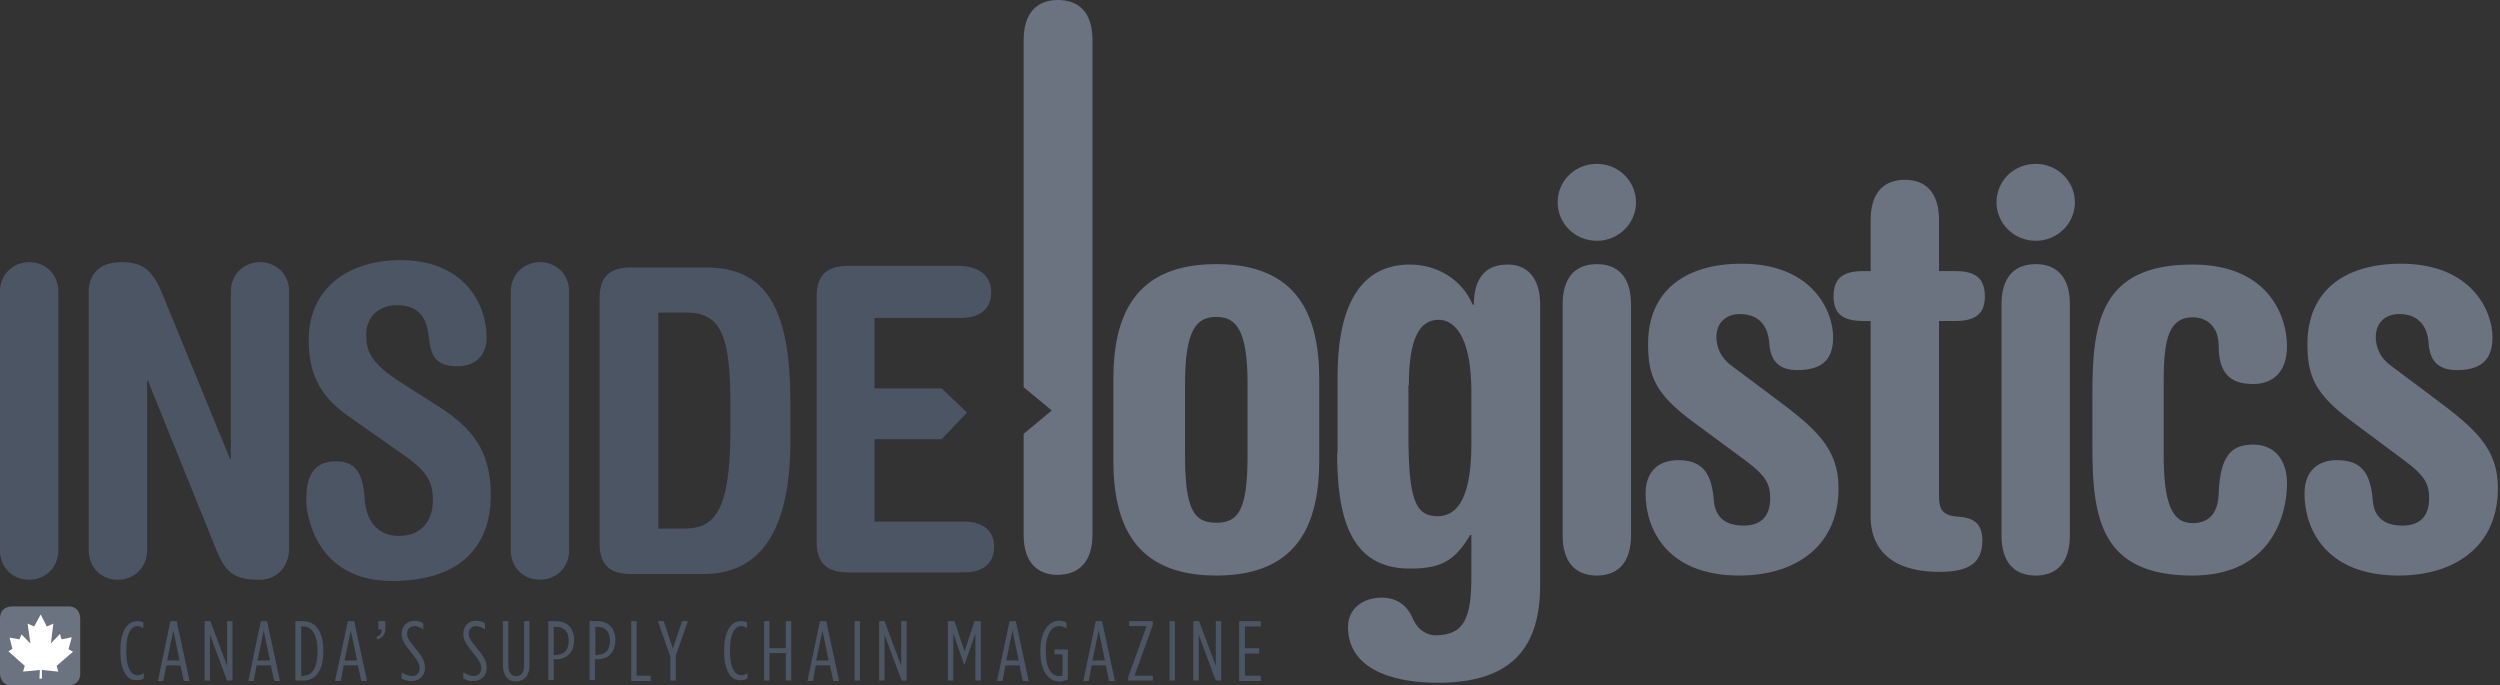 <svg width="124" height="34" viewBox="0 0 124 34" fill="none" xmlns="http://www.w3.org/2000/svg">
<rect x="0" y="0" width="124" height="34" fill="#333333" stroke="none"/>
<path d="M58.778 19.047C58.778 16.368 59.336 15.719 60.328 15.719C61.321 15.719 61.879 16.368 61.879 19.047V22.559C61.879 25.279 61.445 25.928 60.328 25.928C59.212 25.928 58.778 25.279 58.778 22.559M55.222 22.823C55.222 25.989 56.276 28.547 60.328 28.547C64.38 28.547 65.434 25.989 65.434 22.823V18.824C65.434 15.658 64.38 13.1 60.328 13.1C56.276 13.1 55.222 15.658 55.222 18.824V22.823ZM69.879 19.108C69.879 16.713 70.437 15.861 71.368 15.861C72.008 15.861 72.98 16.47 72.98 19.433V22.031C72.98 24.995 72.112 25.604 71.305 25.604C70.168 25.604 69.858 24.71 69.858 21.463V19.108H69.879ZM66.323 22.457C66.323 25.482 66.882 28.201 69.92 28.201C71.368 28.201 72.132 27.897 72.918 26.537H72.98V28.587C72.98 30.576 72.67 31.51 71.202 31.51C70.789 31.51 70.313 31.266 70.044 30.617C69.817 30.089 69.321 29.643 68.556 29.643C67.584 29.643 66.861 30.191 66.861 31.104C66.861 33.032 68.783 33.864 71.305 33.864C74.696 33.864 76.391 32.403 76.391 29.034V15.11C76.391 13.75 75.729 13.121 74.778 13.121C73.724 13.121 73.104 13.75 73.104 15.11H73.042C72.504 13.831 71.243 13.121 69.941 13.121C67.088 13.121 66.344 15.84 66.344 18.642V22.457H66.323ZM77.507 26.557C77.507 27.917 78.169 28.547 79.202 28.547C80.236 28.547 80.898 27.917 80.898 26.557V15.089C80.898 13.729 80.236 13.1 79.202 13.1C78.169 13.1 77.507 13.729 77.507 15.089V26.557ZM77.259 10.035C77.259 11.091 78.127 11.943 79.202 11.943C80.277 11.943 81.146 11.091 81.146 10.035C81.146 8.98 80.277 8.127 79.202 8.127C78.127 8.127 77.259 8.96 77.259 10.035ZM86.603 22.863C87.554 23.574 87.802 23.98 87.802 24.71C87.802 25.583 87.368 26.07 86.479 26.07C85.425 26.07 85.073 25.502 85.011 24.873C84.908 23.492 84.474 22.823 83.234 22.823C82.427 22.823 81.621 23.229 81.621 24.487C81.621 26.212 82.655 28.547 86.272 28.547C89.043 28.547 91.192 27.105 91.192 24.223C91.192 22.234 90.076 21.26 87.968 19.697L85.88 18.134C85.322 17.728 85.135 17.2 85.135 16.713C85.135 16.003 85.611 15.577 86.293 15.577C87.161 15.577 87.699 16.064 87.761 17.079C87.823 17.89 88.236 18.357 89.146 18.357C90.51 18.357 90.924 17.708 90.924 16.713C90.924 15.516 89.973 13.08 86.376 13.08C83.647 13.08 81.745 14.379 81.745 17.058C81.745 18.621 82.076 19.535 84.019 20.955L86.603 22.863ZM92.784 25.644C92.784 27.024 93.591 28.364 96.195 28.364C97.642 28.364 98.325 27.938 98.325 26.801C98.325 25.928 97.849 25.664 97.084 25.624C96.299 25.563 96.175 25.218 96.175 24.589V15.922H96.96C97.952 15.922 98.449 15.597 98.449 14.704C98.449 13.77 97.952 13.445 96.96 13.445H96.175V10.908C96.175 9.548 95.513 8.919 94.479 8.919C93.446 8.919 92.784 9.548 92.784 10.908V13.445H92.433C91.441 13.445 90.944 13.77 90.944 14.704C90.944 15.597 91.441 15.922 92.433 15.922H92.784V25.644ZM99.275 26.557C99.275 27.917 99.937 28.547 100.971 28.547C102.004 28.547 102.666 27.917 102.666 26.557V15.089C102.666 13.729 102.004 13.1 100.971 13.1C99.937 13.1 99.275 13.729 99.275 15.089V26.557ZM99.027 10.035C99.027 11.091 99.896 11.943 100.971 11.943C102.046 11.943 102.914 11.091 102.914 10.035C102.914 8.98 102.046 8.127 100.971 8.127C99.896 8.127 99.027 8.96 99.027 10.035ZM103.782 22.173C103.782 25.725 104.216 28.547 108.744 28.547C112.733 28.547 113.436 25.441 113.436 23.98C113.436 22.762 112.775 22.051 111.762 22.051C110.687 22.051 110.129 22.579 110.046 24.447C110.025 25.624 109.405 25.948 108.764 25.948C107.689 25.948 107.317 24.913 107.317 22.457V19.189C107.317 17.221 107.4 15.739 108.764 15.739C109.488 15.739 110.046 16.226 110.046 17.16C110.046 18.52 110.625 19.047 111.762 19.047C112.713 19.047 113.436 18.479 113.436 17.16C113.436 15.82 112.63 13.121 108.744 13.121C104.216 13.121 103.782 15.962 103.782 19.494V22.173ZM119.287 22.863C120.237 23.574 120.486 23.98 120.486 24.71C120.486 25.583 120.051 26.07 119.162 26.07C118.108 26.07 117.757 25.502 117.695 24.873C117.591 23.492 117.157 22.823 115.917 22.823C115.111 22.823 114.304 23.229 114.304 24.487C114.304 26.212 115.338 28.547 118.976 28.547C121.747 28.547 123.896 27.105 123.896 24.223C123.896 22.234 122.78 21.26 120.672 19.697L118.584 18.134C118.025 17.728 117.839 17.2 117.839 16.713C117.839 16.003 118.315 15.577 118.997 15.577C119.865 15.577 120.403 16.064 120.465 17.079C120.527 17.89 120.94 18.357 121.85 18.357C123.214 18.357 123.628 17.708 123.628 16.713C123.628 15.516 122.677 13.08 119.08 13.08C116.351 13.08 114.449 14.379 114.449 17.058C114.449 18.621 114.78 19.535 116.723 20.955L119.287 22.863Z" fill="#6B7280"/>
<path d="M54.187 26.506V1.987C54.187 0.629 53.521 0 52.48 0C51.439 0 50.773 0.629 50.773 1.987V19.205L52.168 20.361L50.773 21.517V26.526C50.773 27.885 51.439 28.514 52.48 28.514C53.521 28.494 54.187 27.865 54.187 26.506Z" fill="#6B7280"/>
<path d="M0 27.293C0 28.187 0.661 28.756 1.447 28.756C2.211 28.756 2.893 28.187 2.893 27.293V14.467C2.893 13.573 2.232 13.004 1.447 13.004C0.682 13.004 0 13.573 0 14.467M4.402 27.293C4.402 28.187 5.063 28.756 5.848 28.756C6.613 28.756 7.295 28.187 7.295 27.293V18.878H7.336L10.746 27.313C11.222 28.492 11.717 28.756 12.895 28.756C13.66 28.756 14.342 28.187 14.342 27.171V14.467C14.342 13.573 13.681 13.004 12.895 13.004C12.131 13.004 11.449 13.573 11.449 14.467V22.76H11.408L7.998 14.447C7.481 13.227 6.902 13.004 5.993 13.004C4.98 13.004 4.402 13.573 4.402 14.467V27.293ZM20.005 22.557C21.058 23.289 21.472 23.776 21.472 24.813C21.472 25.789 20.934 26.581 19.798 26.581C18.64 26.581 18.145 25.728 18.083 24.711C18 23.37 17.566 22.882 16.657 22.882C15.437 22.882 15.189 23.797 15.189 24.793C15.189 25.524 15.665 28.817 19.447 28.817C22.753 28.817 24.344 27.171 24.344 24.549C24.344 22.333 23.394 21.236 21.844 20.22L19.715 18.858C18.289 17.923 18.165 17.293 18.165 16.602C18.165 15.687 18.806 15.138 19.695 15.138C20.5 15.138 21.12 15.504 21.244 16.561C21.368 17.638 21.554 18.167 22.712 18.167C23.518 18.167 24.138 17.679 24.138 16.724C24.138 15.159 23.084 12.902 19.86 12.902C17.421 12.902 15.313 14.183 15.313 16.866C15.313 18.41 15.768 19.569 17.256 20.626L20.005 22.557ZM25.336 27.293C25.336 28.187 25.997 28.756 26.783 28.756C27.547 28.756 28.229 28.187 28.229 27.293V14.467C28.229 13.573 27.568 13.004 26.783 13.004C26.018 13.004 25.336 13.573 25.336 14.467V27.293ZM32.631 15.504H34.057C35.834 15.504 36.227 16.785 36.227 20.118V21.337C36.227 25.26 35.483 26.215 33.974 26.215H32.652V15.504H32.631ZM29.738 26.947C29.738 28.004 30.234 28.471 31.288 28.471H34.904C37.632 28.471 39.203 26.439 39.203 21.886V19.915C39.203 15.321 38.004 13.268 35.049 13.268H31.288C30.234 13.268 29.738 13.736 29.738 14.793V26.947ZM49.164 14.508C49.164 15.219 48.73 15.768 47.655 15.768H43.377V19.264H46.705L47.965 20.463L46.705 21.785H43.377V25.87H47.8C48.875 25.87 49.309 26.419 49.309 27.13C49.309 27.841 48.875 28.39 47.8 28.39H42.055C41.001 28.39 40.505 27.923 40.505 26.866V14.711C40.505 13.654 41.001 13.187 42.055 13.187H47.655C48.73 13.248 49.164 13.797 49.164 14.508ZM5.972 32.333V32.252C5.972 31.256 6.344 30.809 6.799 30.809C6.944 30.809 7.006 30.829 7.109 30.87V31.154C7.006 31.093 6.923 31.053 6.82 31.053C6.51 31.053 6.262 31.419 6.262 32.232V32.313C6.262 33.126 6.51 33.492 6.82 33.492C6.923 33.492 7.006 33.472 7.13 33.39V33.654C7.026 33.715 6.923 33.736 6.799 33.736C6.324 33.776 5.972 33.309 5.972 32.333ZM8.452 30.809H8.762L9.403 33.776H9.114L8.948 33.004H8.246L8.101 33.776H7.832L8.452 30.809ZM8.907 32.76L8.597 31.276L8.287 32.76H8.907ZM10.168 30.809H10.436L11.263 33.024V30.809H11.531V33.756H11.263L10.416 31.48V33.756H10.147V30.809H10.168ZM12.937 30.809H13.247L13.887 33.776H13.598L13.433 33.004H12.73L12.585 33.776H12.317L12.937 30.809ZM13.391 32.76L13.081 31.276L12.771 32.76H13.391ZM14.652 30.809H15.045C15.623 30.809 16.037 31.297 16.037 32.252V32.333C16.037 33.268 15.644 33.756 15.045 33.756H14.652V30.809ZM15.065 33.512C15.458 33.512 15.747 33.146 15.747 32.333V32.252C15.747 31.439 15.437 31.073 15.065 31.073H14.941V33.532H15.065V33.512ZM17.256 30.809H17.566L18.206 33.776H17.917L17.752 33.004H17.049L16.905 33.776H16.615L17.256 30.809ZM17.711 32.76L17.401 31.276L17.091 32.76H17.711ZM18.682 31.581C18.889 31.5 18.951 31.378 18.93 31.215H18.765V30.809H19.116V31.154C19.116 31.459 18.992 31.622 18.703 31.724L18.682 31.581ZM19.922 33.654V33.35C20.128 33.472 20.294 33.532 20.438 33.532C20.666 33.532 20.81 33.39 20.81 33.146C20.81 32.923 20.728 32.781 20.418 32.394C20.025 31.907 19.922 31.724 19.922 31.439C19.922 31.053 20.191 30.789 20.542 30.789C20.728 30.789 20.852 30.829 20.996 30.911V31.215C20.831 31.114 20.686 31.053 20.562 31.053C20.356 31.053 20.191 31.195 20.191 31.419C20.191 31.622 20.273 31.764 20.583 32.13C20.955 32.577 21.079 32.801 21.079 33.126C21.079 33.532 20.79 33.776 20.438 33.776C20.253 33.797 20.087 33.736 19.922 33.654ZM22.98 33.654V33.35C23.187 33.472 23.352 33.532 23.497 33.532C23.724 33.532 23.869 33.39 23.869 33.146C23.869 32.923 23.786 32.781 23.476 32.394C23.084 31.907 22.98 31.724 22.98 31.439C22.98 31.053 23.249 30.789 23.6 30.789C23.786 30.789 23.91 30.829 24.055 30.911V31.215C23.89 31.114 23.745 31.053 23.621 31.053C23.414 31.053 23.249 31.195 23.249 31.419C23.249 31.622 23.332 31.764 23.642 32.13C24.014 32.577 24.138 32.801 24.138 33.126C24.138 33.532 23.848 33.776 23.497 33.776C23.311 33.797 23.146 33.736 22.98 33.654ZM24.944 32.984V30.809H25.212V32.984C25.212 33.35 25.357 33.532 25.605 33.532C25.853 33.532 25.997 33.35 25.997 32.984V30.809H26.266V32.984C26.266 33.512 25.997 33.797 25.584 33.797C25.171 33.797 24.944 33.492 24.944 32.984ZM27.196 30.809H27.589C28.126 30.809 28.477 31.154 28.477 31.744C28.477 32.333 28.147 32.699 27.589 32.699H27.465V33.736H27.196V30.809ZM27.61 32.476C27.982 32.476 28.209 32.232 28.209 31.785C28.209 31.337 27.982 31.093 27.61 31.093H27.465V32.496H27.61V32.476ZM29.242 30.809H29.635C30.172 30.809 30.523 31.154 30.523 31.744C30.523 32.333 30.193 32.699 29.635 32.699H29.511V33.736H29.242V30.809ZM29.655 32.476C30.027 32.476 30.255 32.232 30.255 31.785C30.255 31.337 30.027 31.093 29.655 31.093H29.531V32.496H29.655V32.476ZM31.309 30.809H31.577V33.512H32.28V33.776H31.309V30.809ZM33.231 32.516L32.631 30.809H32.921L33.375 32.171L33.83 30.809H34.119L33.52 32.516V33.756H33.251V32.516H33.231ZM35.917 32.333V32.252C35.917 31.256 36.289 30.809 36.744 30.809C36.888 30.809 36.95 30.829 37.054 30.87V31.154C36.95 31.093 36.868 31.053 36.764 31.053C36.454 31.053 36.206 31.419 36.206 32.232V32.313C36.206 33.126 36.454 33.492 36.764 33.492C36.868 33.492 36.95 33.472 37.074 33.39V33.654C36.971 33.715 36.868 33.736 36.744 33.736C36.289 33.776 35.917 33.309 35.917 32.333ZM37.901 30.809H38.17V32.15H38.976V30.809H39.244V33.756H38.976V32.394H38.17V33.756H37.901V30.809ZM40.67 30.809H40.98L41.621 33.776H41.331L41.166 33.004H40.464L40.319 33.776H40.05L40.67 30.809ZM41.104 32.76L40.794 31.276L40.484 32.76H41.104ZM42.386 30.809H42.654V33.756H42.386V30.809ZM43.605 30.809H43.873L44.7 33.024V30.809H44.969V33.756H44.721L43.873 31.48V33.756H43.605V30.809ZM47.035 30.809H47.345L47.841 32.313L48.337 30.809H48.647V33.756H48.379V31.419L47.841 32.963H47.821L47.283 31.419V33.756H47.015V30.809H47.035ZM50.073 30.809H50.383L51.024 33.776H50.734L50.569 33.004H49.867L49.722 33.776H49.453L50.073 30.809ZM50.528 32.76L50.218 31.276L49.908 32.76H50.528ZM51.602 32.333V32.252C51.602 31.297 52.036 30.789 52.532 30.789C52.698 30.789 52.801 30.829 52.904 30.89V31.175C52.78 31.093 52.656 31.053 52.532 31.053C52.181 31.053 51.871 31.439 51.871 32.232V32.333C51.871 33.167 52.16 33.532 52.532 33.532C52.594 33.532 52.636 33.532 52.698 33.512V32.455H52.305V32.211H52.966V33.695C52.801 33.776 52.698 33.797 52.532 33.797C52.016 33.797 51.602 33.309 51.602 32.333ZM54.351 30.809H54.661L55.302 33.776H55.012L54.847 33.004H54.144L54 33.776H53.731L54.351 30.809ZM54.806 32.76L54.496 31.276L54.186 32.76H54.806ZM55.963 33.573L56.872 31.053H56.004V30.809H57.182V30.992L56.273 33.512H57.182V33.756H55.963V33.573ZM58.009 30.809H58.278V33.756H58.009V30.809ZM59.207 30.809H59.476L60.303 33.024V30.809H60.571V33.756H60.303L59.455 31.48V33.756H59.187V30.809H59.207ZM61.481 30.809H62.535V31.073H61.749V32.15H62.452V32.415H61.749V33.512H62.535V33.776H61.46V30.809H61.481Z" fill="#4B5563"/>
<path d="M0.575 30.077C0.575 30.077 0 30.077 0 30.666V33.41C0 33.41 -3.16191e-07 34 0.575 34H3.404C3.404 34 3.979 34 3.979 33.41V30.666C3.979 30.666 3.979 30.077 3.404 30.077" fill="#6B7280"/>
<path d="M2.079 33.661H1.957L1.977 33.23L1.145 33.312L1.226 33.025L0.414 32.306L0.617 32.183L0.475 31.628L0.962 31.71L1.064 31.464L1.51 31.916L1.368 30.93L1.693 31.074L2.018 30.478L2.322 31.074L2.647 30.93L2.525 31.916L2.972 31.443L3.053 31.71L3.561 31.608L3.398 32.203L3.622 32.326L2.81 33.025L2.891 33.312L2.079 33.23" fill="white"/>
</svg>
